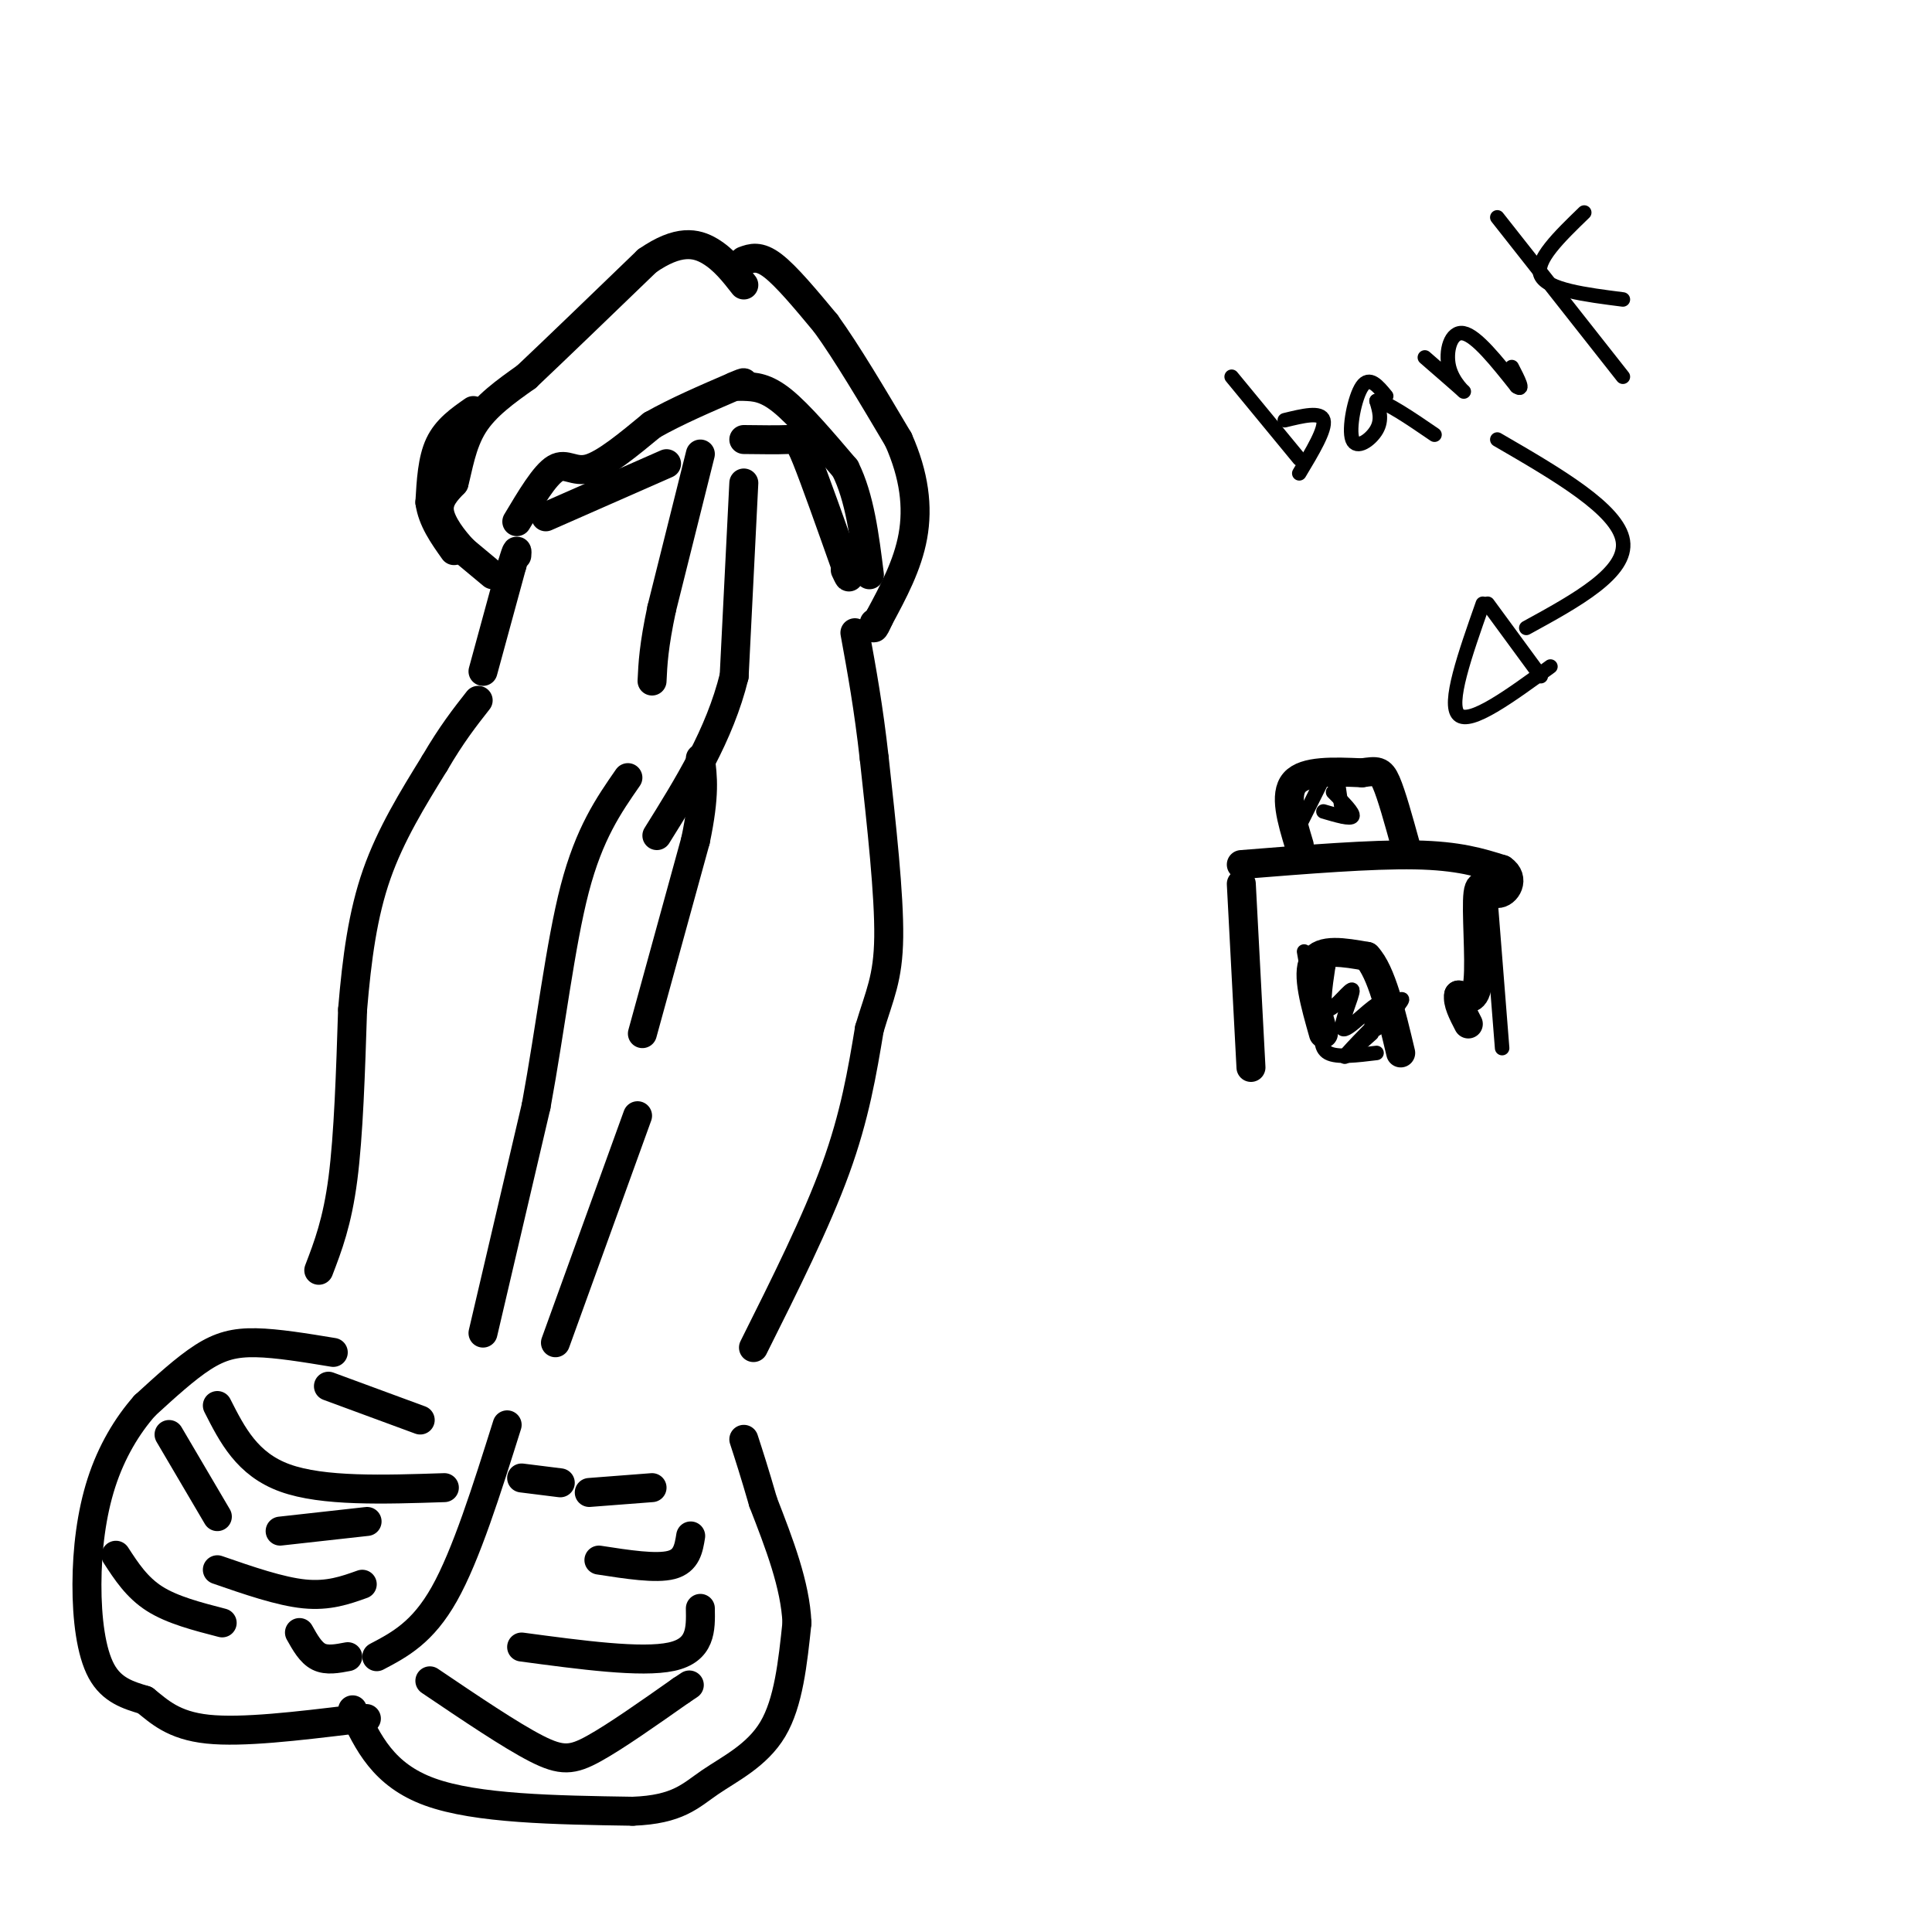 <svg viewBox='0 0 400 400' version='1.1' xmlns='http://www.w3.org/2000/svg' xmlns:xlink='http://www.w3.org/1999/xlink'><g fill='none' stroke='#000000' stroke-width='6' stroke-linecap='round' stroke-linejoin='round'><path d='M69,280c-5.800,-0.956 -11.600,-1.911 -16,-2c-4.400,-0.089 -7.400,0.689 -11,3c-3.600,2.311 -7.800,6.156 -12,10'/><path d='M30,291c-3.694,4.166 -6.928,9.581 -9,16c-2.072,6.419 -2.981,13.844 -3,21c-0.019,7.156 0.852,14.045 3,18c2.148,3.955 5.574,4.978 9,6'/><path d='M30,352c2.956,2.356 5.844,5.244 13,6c7.156,0.756 18.578,-0.622 30,-2'/><path d='M73,356c5.000,-0.333 2.500,-0.167 0,0'/><path d='M73,354c3.167,6.750 6.333,13.500 16,17c9.667,3.500 25.833,3.750 42,4'/><path d='M131,375c9.405,-0.345 11.917,-3.208 16,-6c4.083,-2.792 9.738,-5.512 13,-11c3.262,-5.488 4.131,-13.744 5,-22'/><path d='M165,336c-0.333,-7.833 -3.667,-16.417 -7,-25'/><path d='M158,311c-1.833,-6.333 -2.917,-9.667 -4,-13'/><path d='M78,343c4.750,-2.500 9.500,-5.000 14,-13c4.500,-8.000 8.750,-21.500 13,-35'/><path d='M89,348c8.356,5.644 16.711,11.289 22,14c5.289,2.711 7.511,2.489 12,0c4.489,-2.489 11.244,-7.244 18,-12'/><path d='M141,350c3.000,-2.000 1.500,-1.000 0,0'/><path d='M108,341c12.417,1.667 24.833,3.333 31,2c6.167,-1.333 6.083,-5.667 6,-10'/><path d='M124,323c5.917,0.917 11.833,1.833 15,1c3.167,-0.833 3.583,-3.417 4,-6'/><path d='M122,309c0.000,0.000 13.000,-1.000 13,-1'/><path d='M116,307c0.000,0.000 -8.000,-1.000 -8,-1'/><path d='M68,287c0.000,0.000 19.000,7.000 19,7'/><path d='M92,308c-12.583,0.417 -25.167,0.833 -33,-2c-7.833,-2.833 -10.917,-8.917 -14,-15'/><path d='M35,297c0.000,0.000 10.000,17.000 10,17'/><path d='M58,317c0.000,0.000 18.000,-2.000 18,-2'/><path d='M75,328c-3.500,1.250 -7.000,2.500 -12,2c-5.000,-0.500 -11.500,-2.750 -18,-5'/><path d='M24,322c2.167,3.333 4.333,6.667 8,9c3.667,2.333 8.833,3.667 14,5'/><path d='M62,338c1.167,2.083 2.333,4.167 4,5c1.667,0.833 3.833,0.417 6,0'/><path d='M100,276c0.000,0.000 11.000,-47.000 11,-47'/><path d='M111,229c3.000,-16.289 5.000,-33.511 8,-45c3.000,-11.489 7.000,-17.244 11,-23'/><path d='M115,278c0.000,0.000 17.000,-47.000 17,-47'/><path d='M133,214c0.000,0.000 11.000,-40.000 11,-40'/><path d='M144,174c2.000,-9.500 1.500,-13.250 1,-17'/><path d='M66,263c1.917,-5.000 3.833,-10.000 5,-19c1.167,-9.000 1.583,-22.000 2,-35'/><path d='M73,209c0.889,-10.644 2.111,-19.756 5,-28c2.889,-8.244 7.444,-15.622 12,-23'/><path d='M90,158c3.500,-6.000 6.250,-9.500 9,-13'/><path d='M156,279c6.500,-13.000 13.000,-26.000 17,-37c4.000,-11.000 5.500,-20.000 7,-29'/><path d='M180,213c2.111,-7.089 3.889,-10.311 4,-19c0.111,-8.689 -1.444,-22.844 -3,-37'/><path d='M181,157c-1.167,-10.500 -2.583,-18.250 -4,-26'/><path d='M100,139c0.000,0.000 6.000,-22.000 6,-22'/><path d='M106,117c1.167,-4.000 1.083,-3.000 1,-2'/><path d='M107,108c2.889,-4.844 5.778,-9.689 8,-11c2.222,-1.311 3.778,0.911 7,0c3.222,-0.911 8.111,-4.956 13,-9'/><path d='M135,88c5.000,-2.833 11.000,-5.417 17,-8'/><path d='M152,80c3.000,-1.333 2.000,-0.667 1,0'/><path d='M154,80c2.250,0.083 4.500,0.167 8,3c3.500,2.833 8.250,8.417 13,14'/><path d='M175,97c3.000,6.000 4.000,14.000 5,22'/><path d='M113,107c0.000,0.000 25.000,-11.000 25,-11'/><path d='M154,91c3.533,0.044 7.067,0.089 9,0c1.933,-0.089 2.267,-0.311 4,4c1.733,4.311 4.867,13.156 8,22'/><path d='M175,117c1.333,3.833 0.667,2.417 0,1'/><path d='M102,119c0.000,0.000 -6.000,-5.000 -6,-5'/><path d='M96,114c-2.178,-2.289 -4.622,-5.511 -5,-8c-0.378,-2.489 1.311,-4.244 3,-6'/><path d='M94,100c0.867,-3.156 1.533,-8.044 4,-12c2.467,-3.956 6.733,-6.978 11,-10'/><path d='M109,78c6.000,-5.667 15.500,-14.833 25,-24'/><path d='M134,54c6.467,-4.489 10.133,-3.711 13,-2c2.867,1.711 4.933,4.356 7,7'/><path d='M154,54c1.583,-0.583 3.167,-1.167 6,1c2.833,2.167 6.917,7.083 11,12'/><path d='M171,67c4.333,6.000 9.667,15.000 15,24'/><path d='M186,91c3.311,7.422 4.089,13.978 3,20c-1.089,6.022 -4.044,11.511 -7,17'/><path d='M182,128c-1.333,3.000 -1.167,2.000 -1,1'/><path d='M145,94c0.000,0.000 -8.000,32.000 -8,32'/><path d='M137,126c-1.667,7.833 -1.833,11.417 -2,15'/><path d='M154,100c0.000,0.000 -2.000,40.000 -2,40'/><path d='M152,140c-3.000,12.167 -9.500,22.583 -16,33'/><path d='M98,85c-2.750,1.917 -5.500,3.833 -7,7c-1.500,3.167 -1.750,7.583 -2,12'/><path d='M89,104c0.500,3.667 2.750,6.833 5,10'/><path d='M257,183c0.000,0.000 2.000,38.000 2,38'/><path d='M257,179c13.500,-1.083 27.000,-2.167 36,-2c9.000,0.167 13.500,1.583 18,3'/><path d='M311,180c2.813,1.874 0.847,5.059 -1,5c-1.847,-0.059 -3.574,-3.362 -4,0c-0.426,3.362 0.450,13.389 0,18c-0.450,4.611 -2.225,3.805 -4,3'/><path d='M302,206c-0.333,1.500 0.833,3.750 2,6'/><path d='M274,214c-1.750,-6.167 -3.500,-12.333 -2,-15c1.500,-2.667 6.250,-1.833 11,-1'/><path d='M283,198c3.000,3.167 5.000,11.583 7,20'/><path d='M269,175c-1.583,-5.250 -3.167,-10.500 -1,-13c2.167,-2.500 8.083,-2.250 14,-2'/><path d='M282,160c3.111,-0.444 3.889,-0.556 5,2c1.111,2.556 2.556,7.778 4,13'/></g>
<g fill='none' stroke='#000000' stroke-width='3' stroke-linecap='round' stroke-linejoin='round'><path d='M255,78c0.000,0.000 14.000,17.000 14,17'/><path d='M266,87c3.750,-0.917 7.500,-1.833 8,0c0.500,1.833 -2.250,6.417 -5,11'/><path d='M287,82c-1.738,-2.113 -3.476,-4.226 -5,-2c-1.524,2.226 -2.833,8.792 -2,11c0.833,2.208 3.810,0.060 5,-2c1.190,-2.060 0.595,-4.030 0,-6'/><path d='M285,83c2.000,0.167 7.000,3.583 12,7'/><path d='M295,74c3.744,3.250 7.488,6.500 8,7c0.512,0.500 -2.208,-1.750 -3,-5c-0.792,-3.250 0.345,-7.500 3,-7c2.655,0.500 6.827,5.750 11,11'/><path d='M314,80c1.667,1.167 0.333,-1.417 -1,-4'/><path d='M310,45c0.000,0.000 26.000,33.000 26,33'/><path d='M328,44c-5.167,5.000 -10.333,10.000 -9,13c1.333,3.000 9.167,4.000 17,5'/><path d='M310,91c12.500,7.250 25.000,14.500 26,21c1.000,6.500 -9.500,12.250 -20,18'/><path d='M308,125c0.000,0.000 11.000,15.000 11,15'/><path d='M307,125c-3.667,10.417 -7.333,20.833 -5,23c2.333,2.167 10.667,-3.917 19,-10'/><path d='M308,179c0.000,0.000 3.000,38.000 3,38'/><path d='M274,212c-0.417,2.500 -0.833,5.000 1,6c1.833,1.000 5.917,0.500 10,0'/><path d='M284,214c-3.506,3.143 -7.012,6.286 -5,4c2.012,-2.286 9.542,-10.000 11,-11c1.458,-1.000 -3.155,4.714 -5,6c-1.845,1.286 -0.923,-1.857 0,-5'/><path d='M285,208c-1.786,0.936 -6.252,5.777 -7,5c-0.748,-0.777 2.222,-7.171 2,-8c-0.222,-0.829 -3.635,3.906 -5,4c-1.365,0.094 -0.683,-4.453 0,-9'/><path d='M275,200c-0.578,-0.467 -2.022,2.867 -3,3c-0.978,0.133 -1.489,-2.933 -2,-6'/><path d='M276,164c2.167,2.167 4.333,4.333 4,5c-0.333,0.667 -3.167,-0.167 -6,-1'/><path d='M277,162c0.000,0.000 1.000,7.000 1,7'/><path d='M274,161c0.000,0.000 -6.000,12.000 -6,12'/></g>
</svg>
